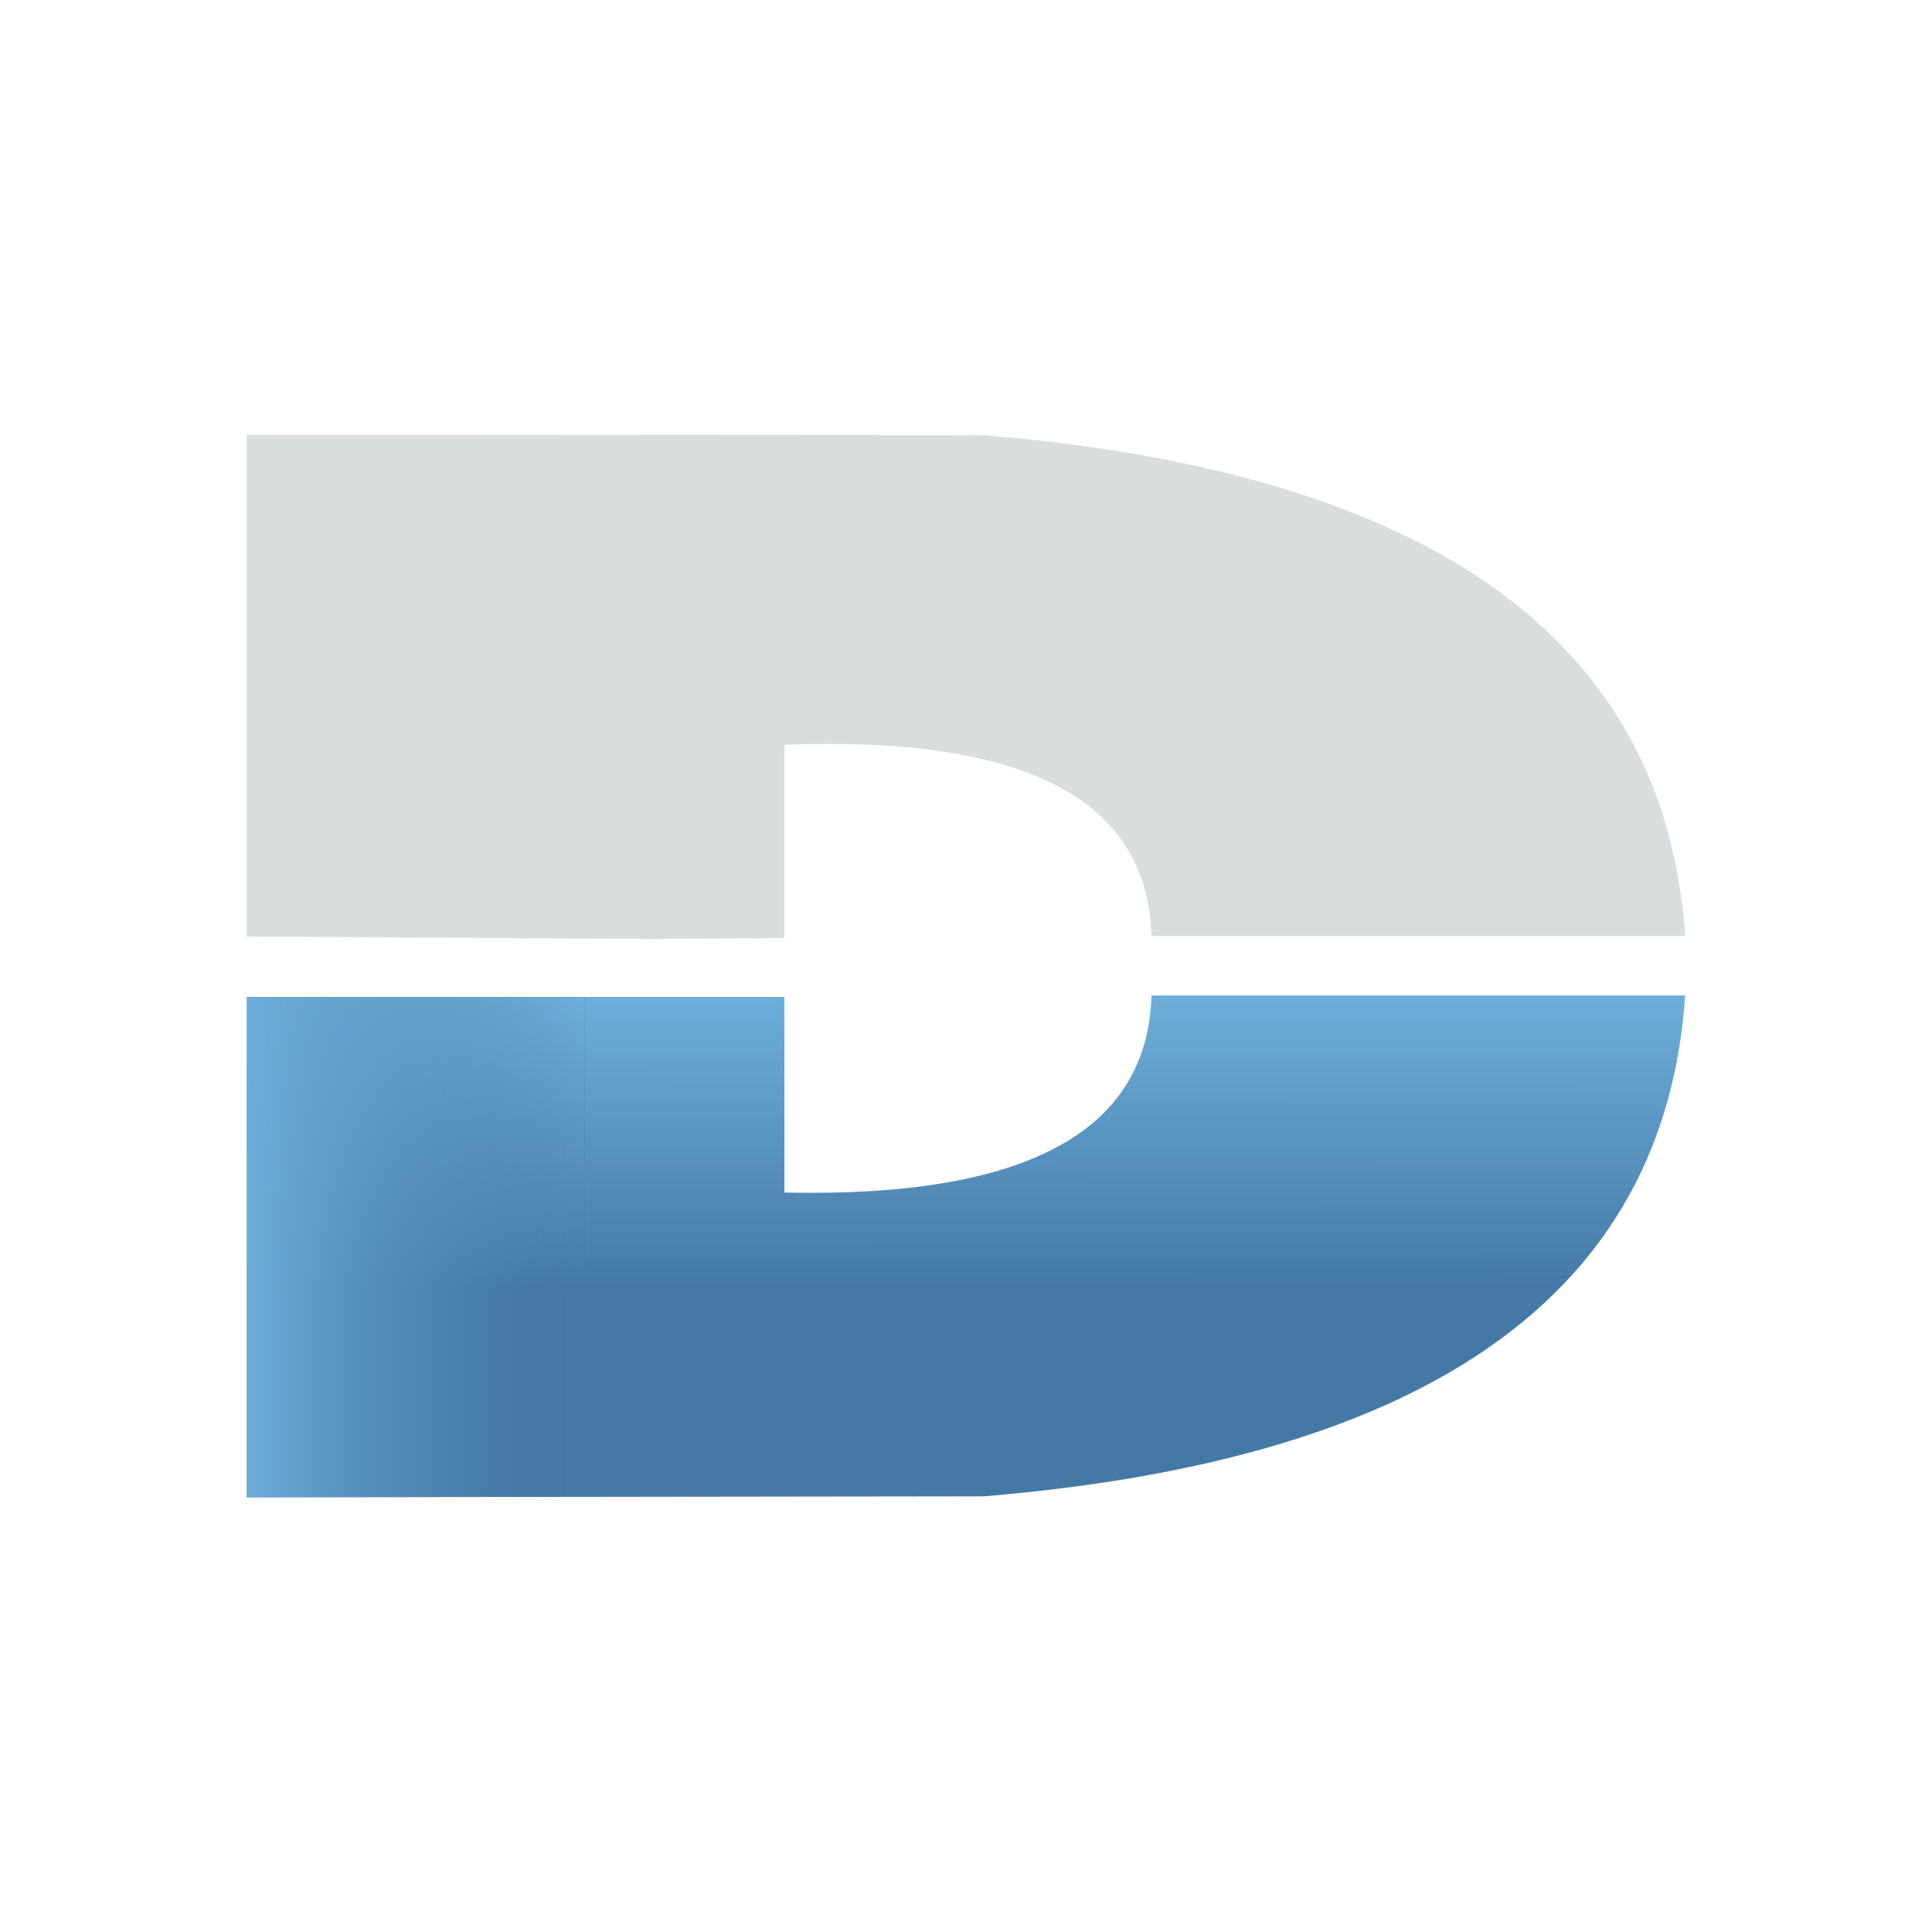 <?xml version="1.0" encoding="UTF-8"?><svg xmlns="http://www.w3.org/2000/svg" width="400" height="400" viewBox="0 0 400 400"><path fill="#D9DDDB" d="M135.2 194.4l27.2-.2v-40c49.9-1.9 75.2 11.3 76 39.6h110.5c-4.2-61.4-52.6-96-145.2-103.7l-152.6-.1v103.9l84.1.5z"/><g><linearGradient id="a" gradientUnits="userSpaceOnUse" x1="199.967" y1="194.836" x2="200.006" y2="134.468" gradientTransform="matrix(1 0 0 -1 0 402)"><stop offset="0" stop-color="#6EADD9"/><stop offset="1" stop-color="#4479A6"/></linearGradient><path fill="url(#a)" d="M162.4 206.4h-111.3v103.6l152.6-.2c92.6-7.7 141-42.2 145.2-103.7h-110.5c-.8 28.3-26.2 41.9-76 40.8v-40.5z"/></g><g><linearGradient id="b" gradientUnits="userSpaceOnUse" x1="51.088" y1="143.787" x2="121.037" y2="143.787" gradientTransform="matrix(1 0 0 -1 0 402)"><stop offset="0" stop-color="#6EADD9"/><stop offset="1" stop-color="#4479A6" stop-opacity="0"/><stop offset="1" stop-color="#4479A6"/></linearGradient><path fill="url(#b)" d="M121 206.4h-69.9v103.6l69.9-.1v-103.5z"/></g></svg>